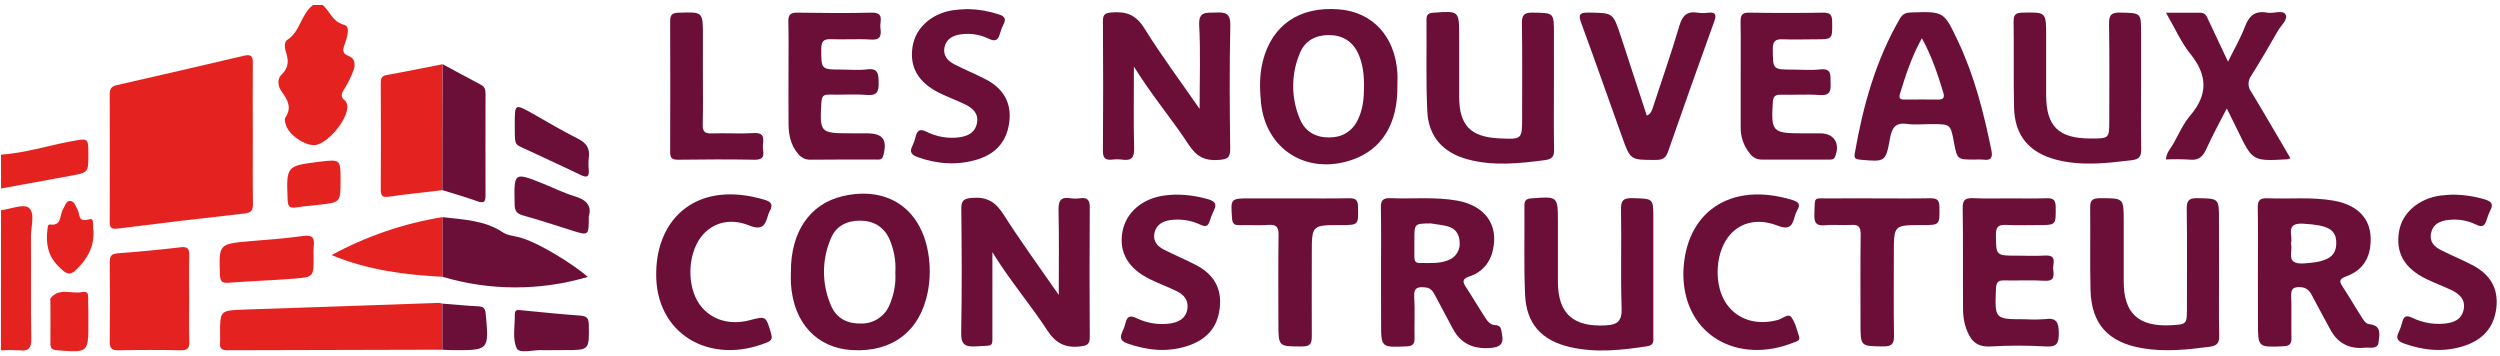 <svg width="428" height="61" viewBox="0 0 428 61" fill="none" xmlns="http://www.w3.org/2000/svg">
<g clip-path="url(#clip0_1065_6815)">
<path d="M55.245 0.854C56.498 1.936 56.895 3.712 58.925 4.255C60.019 4.543 59.443 6.343 59.063 7.433C58.733 8.382 58.382 9.104 59.769 9.622C60.717 9.969 60.88 11.034 60.554 11.941C60.185 12.973 59.713 13.967 59.146 14.906C58.628 15.742 58.014 16.481 59.146 17.296C59.282 17.45 59.372 17.64 59.405 17.843C59.94 19.731 56.795 23.996 54.305 24.768C52.764 25.249 49.652 23.386 49.004 21.544C48.846 21.126 48.641 20.458 48.841 20.161C50.011 18.436 49.259 17.112 48.223 15.683C47.588 14.823 47.388 13.532 48.19 12.789C49.518 11.535 49.409 10.282 48.916 8.787C48.708 8.152 48.666 7.158 49.188 6.824C51.44 5.374 51.511 2.4 53.599 0.854H55.245Z" fill="#E42321"/>
<path d="M0.175 35.988C1.808 35.788 4.047 34.852 4.924 35.57C6.069 36.506 5.284 38.783 5.3 40.474C5.35 46.322 5.254 52.145 5.359 57.976C5.388 59.622 4.903 60.161 3.27 59.973C2.234 59.91 1.195 59.91 0.158 59.973L0.175 35.988Z" fill="#E42321"/>
<path d="M0.174 26.481C4.255 26.193 8.148 24.952 12.141 24.2C15.14 23.645 15.128 23.569 15.128 26.481C15.128 29.538 15.128 29.543 12.012 30.107L0.174 32.27V26.481Z" fill="#E42321"/>
<path d="M43.282 22.947C43.282 26.941 43.248 30.934 43.307 34.923C43.307 36.047 42.994 36.427 41.828 36.556C34.588 37.358 27.348 38.219 20.107 39.138C19.042 39.272 18.779 38.946 18.783 37.968C18.808 30.675 18.808 23.38 18.783 16.084C18.783 15.132 19.155 14.769 20.036 14.564C27.277 12.915 34.505 11.245 41.72 9.551C42.881 9.276 43.307 9.506 43.286 10.78C43.24 14.819 43.282 18.879 43.282 22.947Z" fill="#E42321"/>
<path d="M181.26 50.491C181.26 45.341 181.326 40.658 181.222 35.984C181.189 34.397 181.573 33.661 183.265 33.937C183.819 34.017 184.381 34.017 184.935 33.937C186.239 33.766 186.577 34.317 186.569 35.562C186.516 42.931 186.516 50.297 186.569 57.663C186.569 58.95 186.151 59.175 184.898 59.313C182.325 59.601 180.721 58.737 179.284 56.544C176.439 52.166 172.997 48.19 169.898 43.177V54.104C169.898 54.86 169.898 55.62 169.898 56.377C169.848 59.656 170.366 59.071 167.062 59.301C165.052 59.43 164.509 58.854 164.555 56.836C164.693 49.819 164.647 42.793 164.576 35.771C164.576 34.347 164.948 34.004 166.406 33.879C168.912 33.661 170.416 34.543 171.765 36.661C174.681 41.239 177.893 45.629 181.26 50.491Z" fill="#6C0F38"/>
<path d="M194.125 11.398C194.125 16.41 194.046 20.871 194.167 25.311C194.213 26.982 193.72 27.571 192.079 27.325C191.524 27.256 190.963 27.256 190.408 27.325C189.288 27.442 188.812 27.112 188.82 25.867C188.873 18.437 188.873 11.005 188.82 3.57C188.82 2.479 189.196 2.233 190.257 2.137C192.722 1.915 194.434 2.475 195.888 4.802C198.737 9.397 201.999 13.774 205.374 18.645C205.374 13.586 205.55 8.946 205.303 4.326C205.17 1.819 206.598 2.237 208.102 2.149C209.773 2.057 210.683 2.245 210.633 4.384C210.47 11.402 210.516 18.423 210.612 25.445C210.633 27.045 210.107 27.266 208.624 27.383C206.268 27.571 204.823 26.773 203.536 24.819C200.683 20.441 197.246 16.439 194.125 11.398Z" fill="#6C0F38"/>
<path d="M236.431 46.54C236.431 42.889 236.477 39.242 236.406 35.596C236.381 34.372 236.69 33.883 238.018 33.925C241.832 34.088 245.666 33.666 249.455 34.343C254.271 35.207 256.614 38.52 255.562 42.885C255.357 43.91 254.88 44.862 254.182 45.641C253.484 46.419 252.59 46.997 251.594 47.312C250.274 47.755 250.386 48.261 250.996 49.192C252.057 50.804 253.026 52.48 254.079 54.096C254.526 54.785 255.019 55.617 255.917 55.65C257.032 55.692 256.957 56.335 257.124 57.116C257.542 58.996 256.706 59.493 254.96 59.589C252.17 59.743 250.081 58.795 248.753 56.331C247.742 54.451 246.752 52.571 245.741 50.675C245.382 50.007 245.027 49.322 244.129 49.221C242.914 49.084 241.999 49.092 242.112 50.813C242.262 53.144 242.112 55.491 242.166 57.83C242.191 58.858 241.936 59.255 240.796 59.301C236.439 59.48 236.443 59.526 236.443 55.211L236.431 46.54ZM244.91 38.248C242.141 38.282 242.141 38.282 242.141 41.047C242.141 42.008 242.141 42.968 242.141 43.933C242.141 44.535 242.216 45.028 243.01 45.019C244.681 45.019 246.351 45.186 247.943 44.543C248.567 44.316 249.097 43.888 249.45 43.326C249.802 42.764 249.957 42.1 249.889 41.439C249.839 40.057 249.146 39.071 247.767 38.724C246.828 38.486 245.858 38.403 244.91 38.248Z" fill="#6C0F38"/>
<path d="M386.552 46.757C386.552 43.043 386.598 39.326 386.527 35.612C386.527 34.392 386.79 33.9 388.136 33.941C391.941 34.104 395.775 33.682 399.564 34.359C404.159 35.194 406.356 38.006 405.775 42.296C405.441 44.802 404 46.473 401.69 47.308C400.671 47.692 400.337 48.002 401.014 49.008C402.125 50.679 403.102 52.408 404.188 54.092C404.556 54.668 404.957 55.437 405.642 55.504C407.868 55.717 407.313 57.467 407.212 58.578C407.116 59.86 405.696 59.443 404.823 59.53C402.212 59.798 400.228 58.762 398.975 56.464C397.91 54.53 396.887 52.588 395.842 50.641C395.425 49.806 394.907 49.2 393.808 49.159C392.709 49.117 392.204 49.388 392.25 50.616C392.338 53.022 392.25 55.433 392.292 57.839C392.321 58.9 391.978 59.238 390.884 59.284C386.565 59.464 386.565 59.505 386.565 55.178L386.552 46.757ZM392.208 41.698C392.626 43.047 391.139 45.299 394.397 45.098C398.294 44.864 399.953 44.046 399.969 41.64C399.986 39.234 398.495 38.549 394.364 38.298C391.068 38.089 392.643 40.374 392.208 41.677V41.698Z" fill="#6C0F38"/>
<path d="M135.404 46.565C135.358 39.676 138.675 34.869 144.31 33.574C151.828 31.84 157.547 35.596 158.879 43.148C159.283 45.385 159.273 47.677 158.85 49.91C157.559 56.681 152.777 60.353 145.83 59.935C139.807 59.559 135.847 55.27 135.408 48.62C135.362 47.943 135.404 47.25 135.404 46.565ZM153.282 46.715C153.414 44.71 153.056 42.703 152.238 40.867C151.26 38.778 149.502 37.78 147.225 37.776C144.949 37.772 143.115 38.699 142.234 40.846C141.458 42.654 141.061 44.602 141.065 46.569C141.069 48.537 141.476 50.482 142.259 52.287C143.186 54.493 145.053 55.449 147.43 55.387C148.479 55.407 149.509 55.108 150.382 54.527C151.256 53.946 151.931 53.112 152.317 52.137C153.055 50.429 153.385 48.573 153.282 46.715Z" fill="#6C0F38"/>
<path d="M239.234 14.647C239.334 21.189 236.581 25.633 231.431 27.379C223.649 30.019 216.623 25.537 215.867 17.446C215.65 15.111 215.612 12.784 216.193 10.483C217.759 4.271 222.484 1.047 229.246 1.602C234.977 2.07 238.795 6.197 239.225 12.383C239.28 13.135 239.234 13.891 239.234 14.647ZM233.515 14.948C233.54 12.934 233.365 10.955 232.492 9.1C231.506 7.011 229.76 5.996 227.479 6.005C225.199 6.013 223.39 6.978 222.521 9.138C221.77 10.924 221.386 12.843 221.392 14.78C221.398 16.718 221.795 18.635 222.559 20.416C223.444 22.538 225.236 23.536 227.53 23.532C229.823 23.528 231.527 22.492 232.509 20.412C233.336 18.666 233.515 16.819 233.515 14.948Z" fill="#6C0F38"/>
<path d="M283.048 46.648C283.048 50.299 283.048 53.948 283.048 57.596C283.048 58.327 283.228 59.067 282.054 59.267C277.639 59.952 273.224 60.441 268.804 59.422C263.913 58.294 261.319 55.437 261.093 50.466C260.868 45.378 261.027 40.278 260.981 35.182C260.981 34.305 261.277 34.029 262.175 33.958C266.716 33.607 266.712 33.574 266.712 38.064V48.185C266.712 53.674 269.31 56.005 274.882 55.704C276.904 55.6 277.697 54.99 277.622 52.78C277.43 47.141 277.622 41.502 277.518 35.846C277.489 34.259 277.969 33.887 279.502 33.925C283.048 34.017 283.052 33.925 283.052 37.354L283.048 46.648Z" fill="#6C0F38"/>
<path d="M379.902 46.694C379.902 50.274 379.843 53.858 379.931 57.433C379.965 58.732 379.559 59.2 378.26 59.371C374.459 59.868 370.675 60.265 366.853 59.63C360.93 58.653 358.026 55.474 357.893 49.568C357.784 44.885 357.893 40.203 357.839 35.52C357.818 34.196 358.315 33.941 359.534 33.933C363.582 33.933 363.582 33.866 363.582 37.893V48.219C363.582 53.607 366.088 55.95 371.598 55.683C374.401 55.529 374.401 55.529 374.401 52.734C374.401 47.091 374.447 41.456 374.371 35.8C374.351 34.405 374.668 33.895 376.184 33.925C379.889 33.991 379.889 33.925 379.889 37.609L379.902 46.694Z" fill="#6C0F38"/>
<path d="M338.085 27.32C335.077 27.32 335.077 27.32 334.53 24.422C333.933 21.247 333.933 21.247 330.683 21.247C329.296 21.247 327.884 21.401 326.506 21.214C324.513 20.938 323.912 21.857 323.582 23.611C322.834 27.759 322.767 27.721 318.461 27.341C317.659 27.266 317.387 27.116 317.538 26.251C318.95 18.143 321.122 10.295 325.311 3.102C325.792 2.333 326.364 2.158 327.199 2.133C332.797 1.949 332.784 1.936 335.19 7.011C338.014 12.968 339.618 19.284 340.921 25.7C341.18 26.953 340.921 27.525 339.534 27.329C339.052 27.293 338.568 27.29 338.085 27.32ZM329.025 6.548C327.274 9.706 326.243 12.88 325.265 16.084C324.96 17.091 325.641 17.045 326.293 17.045C328.093 17.045 329.898 17.011 331.698 17.045C332.604 17.066 332.989 16.823 332.696 15.871C331.748 12.759 330.746 9.66 329.025 6.548Z" fill="#6C0F38"/>
<path d="M366.552 14.702C366.552 18.282 366.51 21.861 366.577 25.437C366.598 26.661 366.36 27.258 364.952 27.429C360.662 27.947 356.389 28.449 352.128 27.367C347.358 26.151 344.906 23.19 344.802 18.361C344.697 13.532 344.802 8.591 344.727 3.703C344.727 2.551 345.04 2.183 346.239 2.162C350.299 2.087 350.299 2.037 350.299 6.118V16.235C350.299 21.615 352.408 23.695 357.864 23.712C361.105 23.712 361.105 23.712 361.105 20.625C361.105 15.12 361.168 9.614 361.067 4.109C361.042 2.559 361.46 2.112 363.035 2.154C366.548 2.246 366.552 2.154 366.552 5.617V14.702Z" fill="#6C0F38"/>
<path d="M266.031 14.831C266.031 18.407 265.989 21.986 266.056 25.562C266.081 26.736 265.793 27.233 264.515 27.413C260.087 27.989 255.672 28.465 251.286 27.287C247.046 26.147 244.552 23.394 244.352 19.042C244.105 13.824 244.264 8.599 244.214 3.357C244.214 2.45 244.569 2.233 245.442 2.17C249.811 1.857 249.811 1.832 249.811 6.235C249.811 9.674 249.811 13.114 249.811 16.556C249.811 21.443 251.741 23.448 256.645 23.686C260.588 23.875 260.588 23.875 260.588 20.082C260.588 14.714 260.638 9.347 260.551 3.983C260.525 2.5 261.002 2.137 262.434 2.158C266.031 2.212 266.035 2.158 266.035 5.746C266.035 8.776 266.034 11.804 266.031 14.831Z" fill="#6C0F38"/>
<path d="M392.124 27.095C391.958 27.164 391.788 27.223 391.615 27.27C385.633 27.609 385.637 27.609 383.056 22.258C382.517 21.143 381.957 20.04 381.226 18.565C379.948 21.072 378.72 23.29 377.692 25.57C377.103 26.853 376.381 27.496 374.881 27.329C373.525 27.246 372.166 27.236 370.809 27.3C370.871 26.134 371.644 25.391 372.12 24.534C373.027 22.91 373.791 21.151 374.99 19.752C378.047 16.159 377.914 12.855 374.99 9.221C373.373 7.225 372.333 4.768 370.813 2.174C373.014 2.174 374.852 2.2 376.69 2.174C377.621 2.174 377.805 2.851 378.093 3.461C379.154 5.687 380.182 7.922 381.435 10.562C382.521 8.357 383.595 6.531 384.33 4.576C385.065 2.621 386.118 1.782 388.181 2.17C389.242 2.367 390.804 1.644 391.285 2.479C391.765 3.315 390.499 4.363 389.965 5.295C388.49 7.868 387.007 10.437 385.424 12.943C385.116 13.345 384.949 13.838 384.949 14.344C384.949 14.851 385.116 15.344 385.424 15.746C387.676 19.451 389.831 23.202 392.124 27.095Z" fill="#6C0F38"/>
<path d="M75.739 59.869C63.461 59.894 51.181 59.924 38.901 59.961C37.827 59.961 37.585 59.543 37.673 58.615C37.719 58.139 37.673 57.655 37.673 57.174C37.673 53.139 37.673 53.148 41.85 52.997L75.125 51.857C75.329 51.874 75.53 51.913 75.726 51.974C75.734 54.608 75.739 57.24 75.739 59.869Z" fill="#E42321"/>
<path d="M134.991 12.592C134.991 9.631 135.037 6.669 134.966 3.712C134.941 2.559 135.279 2.149 136.487 2.166C140.722 2.229 144.966 2.271 149.202 2.166C151.495 2.108 150.593 3.678 150.718 4.71C150.856 5.825 150.952 6.89 149.147 6.773C146.862 6.623 144.553 6.803 142.272 6.711C140.994 6.661 140.622 7.07 140.601 8.336C140.601 11.911 140.522 11.911 144.223 11.911C145.614 11.911 147.021 12.053 148.4 11.878C150.413 11.615 150.392 12.713 150.426 14.167C150.455 15.704 150.15 16.393 148.404 16.256C146.261 16.088 144.097 16.256 141.942 16.197C140.927 16.168 140.689 16.548 140.622 17.509C140.317 22.705 140.396 22.822 145.588 22.822H148.299C151.169 22.822 151.942 23.87 151.223 26.627C151.015 27.438 150.488 27.316 149.97 27.316C146.211 27.316 142.451 27.296 138.713 27.341C138.302 27.348 137.896 27.255 137.528 27.072C137.161 26.889 136.842 26.62 136.599 26.289C135.375 24.835 135.016 23.098 135 21.276C134.97 18.373 134.991 15.483 134.991 12.592Z" fill="#6C0F38"/>
<path d="M344.07 33.962C346.158 33.962 348.247 34.012 350.336 33.941C351.442 33.908 351.919 34.146 351.935 35.395C351.965 38.532 352.036 38.532 348.94 38.532C347.132 38.532 345.323 38.599 343.51 38.507C342.215 38.444 341.689 38.745 341.701 40.178C341.735 43.77 341.656 43.77 345.315 43.77C346.91 43.77 348.514 43.849 350.106 43.749C352.307 43.611 351.384 45.199 351.509 46.147C351.643 47.183 351.747 48.189 350.022 48.068C347.742 47.91 345.427 48.068 343.147 48.005C342.04 47.972 341.76 48.369 341.714 49.426C341.493 54.66 341.463 54.656 346.756 54.656C347.869 54.727 348.986 54.719 350.097 54.63C352.119 54.334 352.458 55.228 352.466 57.024C352.474 58.82 352.132 59.43 350.206 59.313C347.083 59.127 343.952 59.127 340.828 59.313C338.159 59.472 337.274 58.06 336.589 56.193C336.238 55.147 336.064 54.05 336.075 52.947C336.025 47.162 336.1 41.377 336.012 35.595C335.991 34.138 336.551 33.883 337.829 33.925C339.897 34.025 341.986 33.962 344.07 33.962Z" fill="#6C0F38"/>
<path d="M298.005 12.843C298.005 9.81 298.043 6.782 297.984 3.749C297.984 2.663 298.177 2.141 299.455 2.166C303.696 2.236 307.936 2.236 312.174 2.166C313.427 2.166 313.657 2.642 313.669 3.745C313.703 6.731 313.753 6.731 310.745 6.731C308.937 6.731 307.124 6.802 305.315 6.731C304.012 6.665 303.486 6.978 303.502 8.402C303.536 11.915 303.452 11.915 306.99 11.915C308.519 11.915 310.065 12.057 311.585 11.882C313.674 11.64 313.331 12.943 313.394 14.183C313.465 15.541 313.339 16.393 311.564 16.272C309.35 16.105 307.116 16.272 304.881 16.218C303.928 16.197 303.577 16.468 303.511 17.471C303.189 22.533 303.423 22.826 308.494 22.826H311.623C313.987 22.826 315.077 24.543 314.187 26.777C313.937 27.408 313.465 27.32 313.005 27.32C309.179 27.32 305.357 27.32 301.531 27.32C301.151 27.315 300.777 27.22 300.441 27.044C300.104 26.867 299.814 26.614 299.593 26.305C298.519 25.02 297.954 23.385 298.005 21.71C298.005 18.749 298.005 15.787 298.005 12.826V12.843Z" fill="#6C0F38"/>
<path d="M281.927 19.785C282.625 19.518 282.8 18.95 282.997 18.34C284.504 13.695 286.138 9.084 287.516 4.401C288.042 2.605 288.861 1.866 290.703 2.179C291.257 2.259 291.82 2.259 292.374 2.179C293.627 2.033 293.932 2.417 293.489 3.641C290.797 11.084 288.151 18.543 285.553 26.017C285.135 27.179 284.509 27.379 283.41 27.379C279.133 27.379 279.124 27.421 277.708 23.461C275.386 16.982 273.114 10.483 270.737 4.021C270.24 2.659 270.231 2.124 271.99 2.154C276.125 2.216 276.134 2.133 277.445 6.089C278.929 10.644 280.423 15.21 281.927 19.785Z" fill="#6C0F38"/>
<path d="M201.222 33.319C203.17 33.31 205.108 33.592 206.973 34.154C207.98 34.48 208.352 34.936 207.851 35.946C207.549 36.565 207.296 37.206 207.095 37.864C206.827 38.699 206.447 38.895 205.578 38.495C203.937 37.709 202.1 37.428 200.298 37.684C198.962 37.885 197.909 38.545 197.633 39.94C197.358 41.335 198.176 42.187 199.304 42.759C201.092 43.674 202.951 44.43 204.734 45.366C207.767 46.92 209.233 49.351 208.815 52.793C208.398 56.235 206.426 58.223 203.21 59.255C199.739 60.353 196.372 59.977 193.001 58.795C191.823 58.377 191.694 57.801 192.145 56.811C192.379 56.32 192.564 55.806 192.696 55.278C192.972 54.083 193.532 53.971 194.613 54.484C196.38 55.337 198.359 55.649 200.303 55.383C201.769 55.174 202.997 54.547 203.272 52.935C203.54 51.41 202.671 50.428 201.389 49.819C199.956 49.125 198.465 48.566 197.019 47.876C193.16 46.022 191.518 43.219 192.161 39.668C192.763 36.327 195.645 33.895 199.563 33.44C200.252 33.357 200.946 33.34 201.222 33.319Z" fill="#6C0F38"/>
<path d="M419.672 33.327C421.637 33.307 423.594 33.589 425.474 34.163C426.451 34.48 426.923 34.885 426.376 35.934C426.105 36.492 425.88 37.072 425.704 37.667C425.403 38.599 425.027 39.008 423.933 38.461C422.423 37.721 420.728 37.445 419.062 37.667C417.658 37.839 416.489 38.411 416.192 39.935C415.896 41.46 416.802 42.283 417.98 42.859C419.709 43.732 421.514 44.472 423.235 45.366C426.251 46.915 427.796 49.334 427.366 52.772C426.948 56.138 424.989 58.231 421.76 59.25C418.293 60.345 414.922 60.006 411.552 58.803C410.44 58.386 410.123 57.901 410.67 56.84C410.936 56.279 411.142 55.691 411.284 55.086C411.539 54.15 411.953 53.916 412.913 54.376C414.606 55.211 416.495 55.57 418.377 55.411C420.002 55.27 421.439 54.768 421.785 52.955C422.12 51.214 420.988 50.278 419.584 49.614C418.181 48.95 416.765 48.44 415.407 47.772C411.577 45.921 410.069 43.223 410.741 39.497C411.305 36.381 414.133 33.971 417.842 33.473C418.611 33.39 419.375 33.348 419.672 33.327Z" fill="#6C0F38"/>
<path d="M165.621 1.552C167.429 1.582 169.223 1.882 170.943 2.442C171.979 2.768 172.321 3.215 171.778 4.217C171.529 4.709 171.333 5.225 171.193 5.759C170.893 6.782 170.479 7.216 169.297 6.644C167.789 5.903 166.092 5.639 164.431 5.888C163.127 6.084 162.016 6.652 161.703 8.069C161.39 9.485 162.242 10.433 163.424 11.034C165.149 11.911 166.945 12.651 168.675 13.54C171.523 14.994 173.111 17.267 172.827 20.529C172.526 23.962 170.68 26.276 167.334 27.3C163.896 28.348 160.496 28.106 157.121 26.907C156.056 26.527 155.655 26.038 156.206 24.965C156.449 24.47 156.632 23.949 156.753 23.411C157.02 22.325 157.463 21.978 158.616 22.555C160.304 23.403 162.203 23.74 164.08 23.524C165.621 23.34 166.949 22.764 167.258 21.051C167.551 19.409 166.523 18.486 165.191 17.851C163.754 17.17 162.267 16.623 160.826 15.913C157.162 14.084 155.68 11.464 156.231 7.977C156.736 4.844 159.297 2.446 162.914 1.782C163.812 1.656 164.715 1.58 165.621 1.552Z" fill="#6C0F38"/>
<path d="M288.186 46.844C288.39 36.351 296.193 30.971 306.861 34.242C307.847 34.547 308.328 34.94 307.697 35.975C307.493 36.334 307.34 36.719 307.241 37.12C306.824 38.753 306.252 39.392 304.284 38.62C300.759 37.241 297.659 38.168 295.838 40.612C293.545 43.695 293.449 49.075 295.633 52.107C297.559 54.785 300.809 55.733 304.384 54.772C305.149 54.563 306.13 53.632 306.627 54.25C307.358 55.169 307.626 56.477 308.01 57.646C308.219 58.298 307.592 58.431 307.175 58.603C297.634 62.492 288.202 57.496 288.186 46.844Z" fill="#6C0F38"/>
<path d="M112.341 46.677C112.45 37.195 119.497 30.763 130.955 34.221C132.17 34.589 132.329 35.153 131.769 36.151C131.641 36.397 131.541 36.656 131.473 36.924C130.988 38.616 130.458 39.484 128.239 38.595C124.839 37.216 121.778 38.223 119.99 40.604C117.692 43.67 117.584 49.029 119.76 52.099C121.606 54.706 124.835 55.737 128.302 54.831C131.151 54.083 131.122 54.092 131.995 57.032C132.224 57.813 132.208 58.265 131.351 58.611C121.498 62.63 112.128 57.154 112.341 46.677Z" fill="#6C0F38"/>
<path d="M32.384 51.209C32.384 53.615 32.334 56.026 32.409 58.432C32.443 59.555 32.167 59.998 30.93 59.969C27.392 59.889 23.829 59.898 20.312 59.969C19.13 59.994 18.771 59.647 18.788 58.469C18.85 53.933 18.838 49.392 18.788 44.856C18.788 43.82 19.072 43.448 20.162 43.365C23.76 43.1 27.348 42.756 30.926 42.333C32.234 42.178 32.422 42.692 32.397 43.787C32.342 46.26 32.384 48.732 32.384 51.209Z" fill="#E42321"/>
<path d="M75.739 32.554C72.711 32.918 69.674 33.235 66.654 33.661C65.584 33.816 65.179 33.661 65.188 32.467C65.238 26.418 65.213 20.353 65.188 14.313C65.188 13.574 65.225 13.014 66.19 12.843C69.39 12.275 72.573 11.615 75.764 10.992C75.747 18.171 75.739 25.359 75.739 32.554Z" fill="#E42321"/>
<path d="M221.669 33.962C224.797 33.962 227.934 34 231.05 33.941C232.145 33.941 232.462 34.28 232.487 35.357C232.571 38.532 232.621 38.532 229.522 38.532C224.58 38.532 224.58 38.532 224.58 43.436C224.58 48.118 224.551 52.797 224.58 57.479C224.58 58.699 224.438 59.317 222.909 59.313C218.862 59.313 218.862 59.384 218.862 55.32C218.862 50.307 218.816 45.27 218.891 40.245C218.912 38.895 218.548 38.407 217.153 38.503C215.482 38.62 213.812 38.503 212.141 38.54C211.239 38.566 210.984 38.21 210.921 37.342C210.683 33.958 210.645 33.962 214.112 33.962H221.669Z" fill="#6C0F38"/>
<path d="M321.239 33.962C324.296 33.962 327.358 34.004 330.428 33.941C331.539 33.941 332.012 34.154 332.028 35.399C332.07 38.532 332.137 38.532 329.037 38.532C324.225 38.532 324.225 38.532 324.225 43.373C324.225 48.056 324.175 52.738 324.255 57.421C324.276 58.816 323.937 59.326 322.425 59.309C318.519 59.263 318.519 59.338 318.519 55.412C318.519 50.316 318.478 45.22 318.549 40.123C318.549 38.849 318.198 38.411 316.903 38.507C315.453 38.611 313.979 38.411 312.53 38.561C310.859 38.733 310.55 38.06 310.621 36.577C310.763 33.515 310.32 34 313.323 33.967C315.955 33.941 318.595 33.962 321.239 33.962Z" fill="#6C0F38"/>
<path d="M75.738 37.174C79.335 37.592 83.002 37.697 86.181 39.835C86.837 40.253 87.747 40.366 88.558 40.545C92.117 41.335 98.516 45.529 100.634 47.408C92.508 49.811 83.859 49.802 75.738 47.383C75.738 43.98 75.738 40.577 75.738 37.174Z" fill="#6C0F38"/>
<path d="M120.336 12.638C120.336 15.528 120.382 18.419 120.311 21.309C120.282 22.45 120.587 22.884 121.807 22.843C124.238 22.755 126.673 22.922 129.096 22.784C130.988 22.675 130.695 23.883 130.603 24.923C130.52 25.892 131.355 27.387 129.192 27.345C124.818 27.258 120.42 27.295 116.063 27.345C115.09 27.345 114.726 27.074 114.731 26.067C114.761 18.568 114.761 11.069 114.731 3.569C114.731 2.462 115.148 2.208 116.197 2.174C120.34 2.036 120.34 2.003 120.34 6.042L120.336 12.638Z" fill="#6C0F38"/>
<path d="M75.738 32.554C75.738 25.367 75.752 18.18 75.78 10.992C77.96 12.166 80.137 13.356 82.33 14.505C82.986 14.848 83.123 15.341 83.123 16.021C83.123 21.844 83.086 27.671 83.123 33.498C83.123 34.81 82.635 34.752 81.645 34.43C79.707 33.741 77.718 33.16 75.738 32.554Z" fill="#6C0F38"/>
<path d="M75.738 37.174C75.738 40.575 75.738 43.977 75.738 47.383C69.36 47.053 63.069 46.272 56.762 43.674C62.675 40.451 69.091 38.253 75.738 37.174Z" fill="#E42321"/>
<path d="M53.691 44.037C53.691 47.379 53.691 47.438 50.316 47.705C46.586 48.002 42.843 48.123 39.113 48.407C38.056 48.482 37.697 48.227 37.659 47.099C37.471 41.769 37.43 41.773 42.709 41.297C45.746 41.022 48.796 40.846 51.811 40.407C53.482 40.169 53.9 40.671 53.708 42.183C53.658 42.8 53.653 43.42 53.691 44.037Z" fill="#E42321"/>
<path d="M100.8 37.07C100.8 40.382 100.8 40.374 97.876 39.447C95.103 38.578 92.342 37.667 89.522 36.878C88.474 36.581 88.131 36.113 88.106 35.023C87.985 29.426 87.951 29.426 93.085 31.485C94.819 32.183 96.506 33.031 98.29 33.574C100.353 34.158 101.372 35.215 100.8 37.07Z" fill="#6C0F38"/>
<path d="M88.127 21.226C88.127 17.726 88.127 17.726 91.256 19.484C93.762 20.905 96.268 22.408 98.862 23.699C100.387 24.451 101.043 25.399 100.8 27.041C100.727 27.724 100.727 28.413 100.8 29.096C100.901 30.407 100.383 30.416 99.363 29.931C96.022 28.315 92.605 26.782 89.234 25.186C88.11 24.656 88.127 24.618 88.127 21.226Z" fill="#6C0F38"/>
<path d="M94.414 59.948C93.93 59.948 93.445 59.977 92.961 59.948C91.398 59.835 88.938 60.629 88.462 59.622C87.685 57.989 88.169 55.763 88.14 53.774C88.14 52.939 88.692 53.056 89.276 53.114C92.647 53.444 96.014 53.799 99.389 54.033C100.596 54.121 100.797 54.643 100.809 55.704C100.868 59.936 100.901 59.936 96.695 59.936L94.414 59.948Z" fill="#6C0F38"/>
<path d="M16.007 39.526C16.124 41.87 15.267 43.703 13.868 45.311C12.134 47.304 11.617 47.3 9.837 45.42C8.166 43.674 7.836 41.577 8.12 39.301C8.162 38.966 8.187 38.39 8.496 38.432C10.652 38.741 10.167 36.849 10.769 35.867C11.12 35.295 11.282 34.351 12.043 34.401C12.719 34.451 12.97 35.324 13.296 35.921C13.713 36.686 13.296 38.144 15.267 37.542C16.307 37.233 15.777 38.929 16.007 39.526Z" fill="#E42321"/>
<path d="M15.129 55.01V55.215C15.129 60.407 15.129 60.382 9.804 59.969C8.893 59.898 8.609 59.614 8.626 58.741C8.667 56.33 8.626 53.92 8.626 51.51C8.626 51.372 8.571 51.188 8.626 51.092C10.104 49.175 12.247 50.378 14.056 50.002C15.309 49.747 15.079 50.775 15.088 51.489C15.138 52.667 15.125 53.858 15.129 55.01Z" fill="#E42321"/>
<path d="M58.303 30.884C58.303 34.643 58.303 34.643 54.582 35.061C53.278 35.211 51.967 35.312 50.672 35.516C49.557 35.692 49.285 35.286 49.243 34.209C49.022 28.411 48.989 28.411 54.673 27.688C58.303 27.258 58.303 27.258 58.303 30.884Z" fill="#E42321"/>
<path d="M75.738 59.869C75.738 57.24 75.738 54.611 75.738 51.982C77.793 52.141 79.84 52.337 81.895 52.442C82.752 52.488 83.052 52.764 83.148 53.645C83.737 59.982 83.758 59.982 77.405 59.944C76.849 59.94 76.302 59.894 75.738 59.869Z" fill="#6C0F38"/>
</g>
<defs>
<clipPath id="clip0_1065_6815">
<rect width="427.735" height="59.733" fill="white" transform="translate(0.133 0.809)"/>
</clipPath>
</defs>
</svg>
